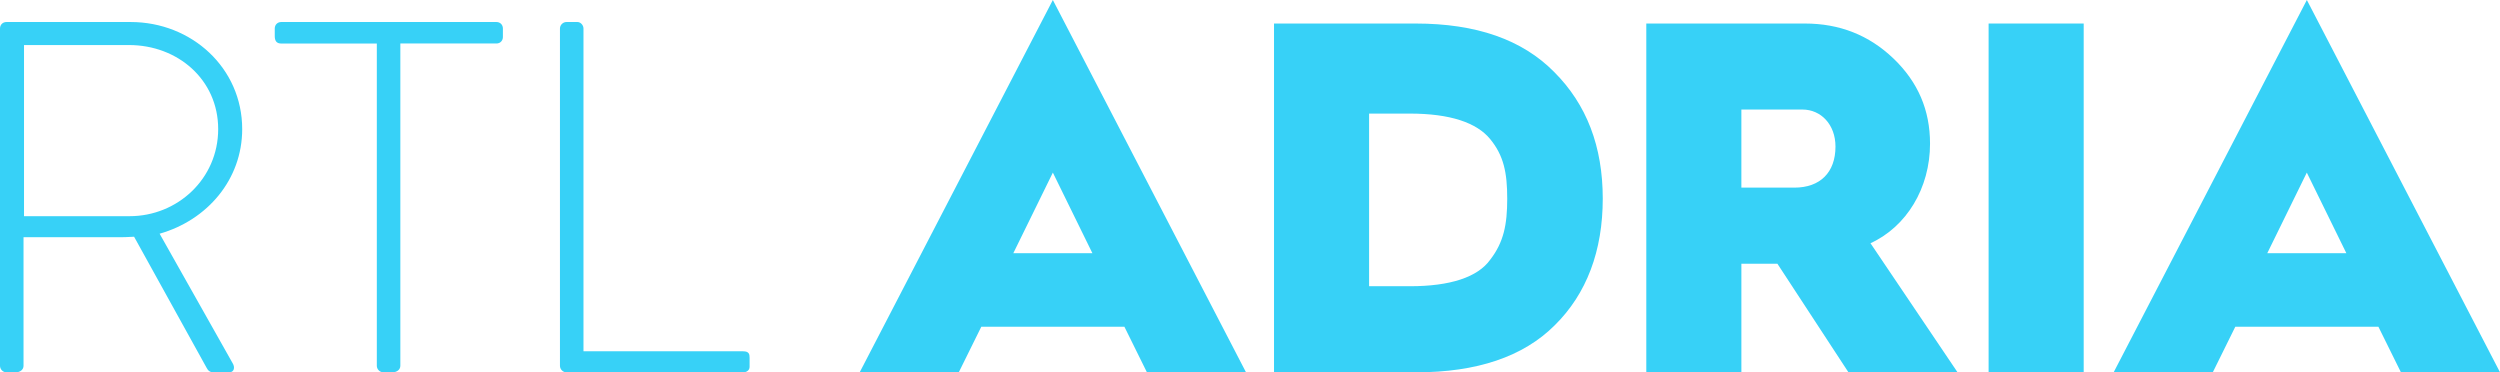 <?xml version="1.0" encoding="UTF-8"?><svg id="Layer_1" xmlns="http://www.w3.org/2000/svg" viewBox="0 0 562.14 83.71"><defs><style>.cls-1{fill:#37d1f7;}</style></defs><path class="cls-1" d="M0,6.41c0-.79,.56-1.46,1.46-1.46H29.37c13.73,0,25.09,10.35,25.09,24.08,0,11.36-7.88,20.48-18.57,23.52l16.43,29.14c.56,.9,.34,2.03-.79,2.03h-3.49c-.79,0-1.24-.34-1.58-1.01l-16.31-29.48c-1.46,.11-2.7,.11-4.16,.11H5.29v28.92c0,.79-.68,1.46-1.8,1.46H1.46c-.79,0-1.46-.67-1.46-1.46V6.41ZM29.14,48.61c10.8,0,19.92-8.44,19.92-19.58S39.94,10.13,29.03,10.13H5.4V48.61H29.14Z"/><path class="cls-1" d="M84.73,9.79h-21.49c-1.12,0-1.46-.68-1.46-1.69v-1.69c0-.9,.68-1.46,1.46-1.46h48.38c.9,0,1.46,.67,1.46,1.46v1.91c0,.79-.56,1.46-1.46,1.46h-21.6V82.25c0,.79-.67,1.46-1.8,1.46h-2.03c-.79,0-1.46-.67-1.46-1.46V9.79Z"/><path class="cls-1" d="M125.91,6.41c0-.79,.68-1.46,1.46-1.46h2.48c.67,0,1.35,.67,1.35,1.46V78.99h35.89c1.35,0,1.46,.67,1.46,1.46v2.03c0,.79-.67,1.24-1.46,1.24h-39.72c-.79,0-1.46-.67-1.46-1.46V6.41Z"/><path class="cls-1" d="M193.31,83.71L236.74,0l43.43,83.71h-22.28l-5.06-10.24h-32.18l-5.06,10.24h-22.28Zm34.54-26.78h17.78l-8.89-18.12-8.89,18.12Z"/><path class="cls-1" d="M286.47,83.71V5.29h31.84c13.61,0,23.97,3.6,31.17,10.91,7.31,7.31,10.91,16.77,10.91,28.47s-3.6,21.38-10.8,28.47c-7.09,7.09-17.55,10.58-31.17,10.58h-31.96Zm21.38-19.35h9.23c9,0,15.19-2.03,18-5.96,3.04-3.94,3.83-7.88,3.83-13.73s-.79-9.68-3.83-13.39c-3.04-3.71-9-5.74-18.12-5.74h-9.11v38.82Z"/><path class="cls-1" d="M370.18,83.71V5.29h35.67c7.76,0,14.4,2.59,19.92,7.88,5.51,5.29,8.21,11.59,8.21,19.13,0,10.01-5.29,18.68-13.39,22.39l19.58,29.03h-24.53l-15.98-24.42h-8.1v24.42h-21.38Zm21.38-41.52h11.93c5.74,0,9.23-3.38,9.23-9.23,0-4.95-3.26-8.33-7.43-8.33h-13.73v17.55Z"/><path class="cls-1" d="M447.15,83.71V5.29h21.38V83.71h-21.38Z"/><path class="cls-1" d="M475.27,83.71L518.71,0l43.43,83.71h-22.28l-5.06-10.24h-32.18l-5.06,10.24h-22.28Zm34.54-26.78h17.78l-8.89-18.12-8.89,18.12Z"/></svg>